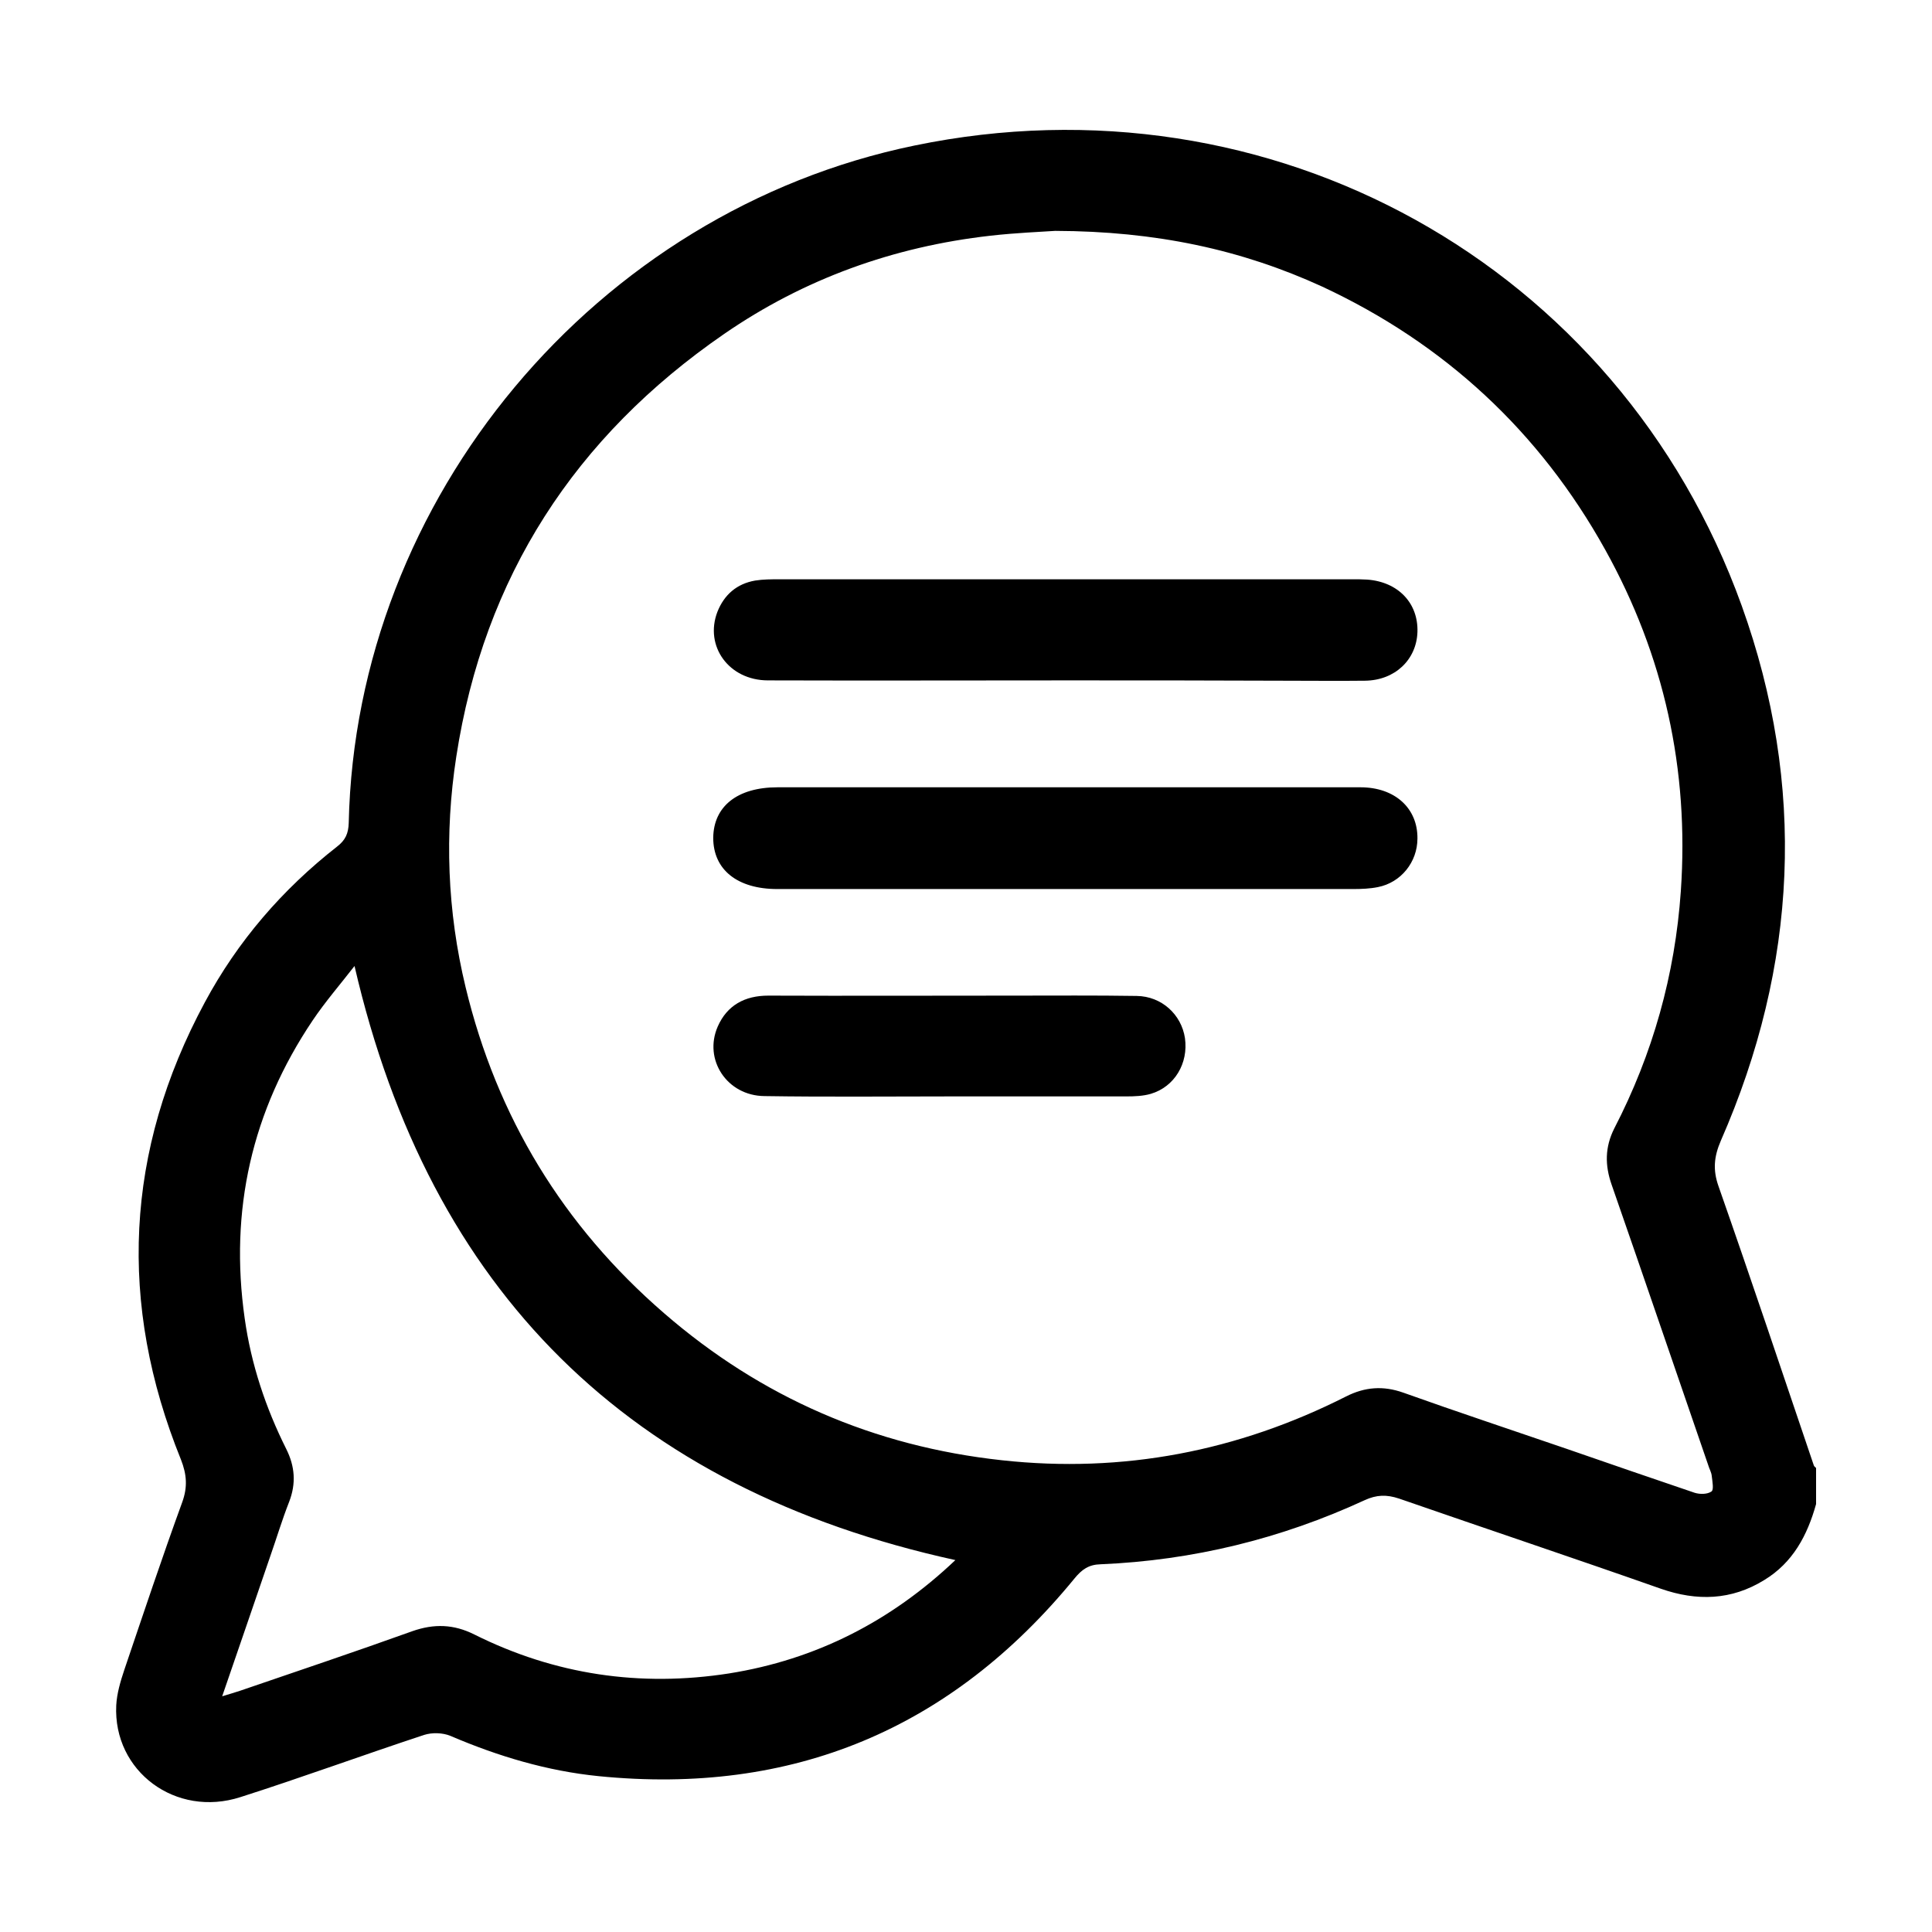 <?xml version="1.0" encoding="utf-8"?>
<!-- Generator: Adobe Illustrator 23.0.0, SVG Export Plug-In . SVG Version: 6.00 Build 0)  -->
<svg version="1.1" id="Layer_1" xmlns="http://www.w3.org/2000/svg" xmlns:xlink="http://www.w3.org/1999/xlink" x="0px" y="0px"
	 viewBox="0 0 600 600" style="enable-background:new 0 0 600 600;" xml:space="preserve">
<g>
	<path d="M564,467.1c-2.7,9.7-7.2,18.2-16.1,23.6c-10.2,6.3-20.9,6.6-32.1,2.7c-27-9.5-54.2-18.6-81.3-28c-3.9-1.3-7-1.2-10.7,0.5
		c-26,12-53.4,18.7-82,19.9c-3.7,0.1-5.8,1.6-8.1,4.4c-38.3,46.8-87.6,67.4-147.8,61.4c-16-1.6-31.3-6.2-46-12.5
		c-2.4-1-5.7-1.1-8.2-0.3c-19.1,6.3-37.9,13.2-57,19.3c-20.1,6.5-39.6-8-38.6-28.5c0.2-3.7,1.3-7.4,2.5-11
		c5.9-17.4,11.7-34.8,18-52.1c1.7-4.7,1.4-8.6-0.4-13.2c-19.6-48.4-17.4-95.9,7.4-142c10.2-19,24.1-35.1,41.1-48.4
		c2.6-2,3.5-4.1,3.6-7.3C110.5,154.7,185,65.6,284,45.2C394.6,22.3,502.7,82,540.9,188.1c20.1,55.9,17.4,111.7-6.5,166.2
		c-2.1,4.9-2.5,9-0.7,14.1c10.1,28.8,19.8,57.8,29.6,86.7c0.1,0.3,0.4,0.5,0.7,0.8C564,459.6,564,463.3,564,467.1z M327.7,71.7
		c-4.3,0.3-12.2,0.6-20.1,1.5c-30.1,3.4-57.9,13.4-82.7,30.5c-46.3,31.9-74.6,75.4-83.2,131.3c-3.7,24-2.8,48,2.9,71.6
		c9.7,40.3,30.3,74.1,61.6,101.2c30.2,26.2,65.3,41.4,105,45.7c37.5,4.1,73.2-2.8,106.8-19.8c5.9-3,11.6-3.4,17.8-1.2
		c16.8,6,33.7,11.6,50.6,17.4c13.3,4.6,26.6,9.2,39.9,13.7c1.6,0.5,3.9,0.5,5.2-0.4c0.8-0.5,0.3-3.1,0.1-4.8
		c-0.1-1.2-0.8-2.3-1.1-3.4c-10-29-19.9-58.1-30-87.1c-2.1-6-2.1-11.6,0.8-17.4c12-23.2,18.9-47.8,20.7-73.8
		c2.6-37.7-5.2-73.1-23.5-106c-20.4-36.7-49.9-64-87.9-81.7C385.5,77.5,359,71.8,327.7,71.7z M296.7,484.5
		C195.5,462.3,133.5,401.2,110.1,300c-4.5,5.8-9.1,11.1-13,16.9c-18.9,28.1-25.9,59-21.1,92.6c2,14.2,6.5,27.7,12.9,40.5
		c2.7,5.4,3.1,10.7,0.9,16.4c-2.2,5.6-3.9,11.3-5.9,17c-4.9,14.2-9.7,28.4-14.9,43.4c2.4-0.7,3.9-1.2,5.5-1.7
		c17.8-6.1,35.7-12.1,53.5-18.5c6.8-2.4,12.9-2.2,19.3,1c25,12.5,51.5,16.4,79.1,12.1C253.4,515.4,276.7,503.5,296.7,484.5z"/>
	<path d="M330.8,244.5c30.6,0,61.1,0,91.7,0c10.7,0,17.8,6.5,17.7,15.9c0,7.3-5.1,13.7-12.3,15.1c-2.5,0.5-5.1,0.6-7.7,0.6
		c-59.6,0-119.2,0-178.8,0c-12.4,0-19.9-6-19.9-15.9c0.1-9.8,7.5-15.7,20-15.7C271.4,244.5,301.1,244.5,330.8,244.5z"/>
	<path d="M331.2,211.3c-30.9,0-61.8,0.1-92.7,0c-12.1,0-19.8-10.6-15.7-21.3c2.1-5.3,6-8.7,11.7-9.7c2.5-0.4,5.1-0.4,7.7-0.4
		c59.3,0,118.5,0,177.8,0c1.5,0,3.1,0,4.6,0.1c9.6,0.7,15.9,7.3,15.6,16.3c-0.3,8.6-7,15-16.3,15.1c-8.4,0.1-16.8,0-25.2,0
		C376.2,211.3,353.7,211.3,331.2,211.3z"/>
	<path d="M295.1,340.5c-19.2,0-38.5,0.2-57.7-0.1c-11.6-0.1-19-11.3-14.5-21.6c2.9-6.6,8.4-9.6,15.7-9.6c25.4,0.1,50.8,0,76.3,0
		c12.7,0,25.4-0.1,38.1,0.1c7.8,0.1,13.9,5.8,15,13.1c1.1,7.8-3.2,15.1-10.6,17.3c-2.4,0.7-5.1,0.8-7.6,0.8
		C331.6,340.5,313.3,340.5,295.1,340.5C295.1,340.5,295.1,340.5,295.1,340.5z"/>
</g>
</svg>
